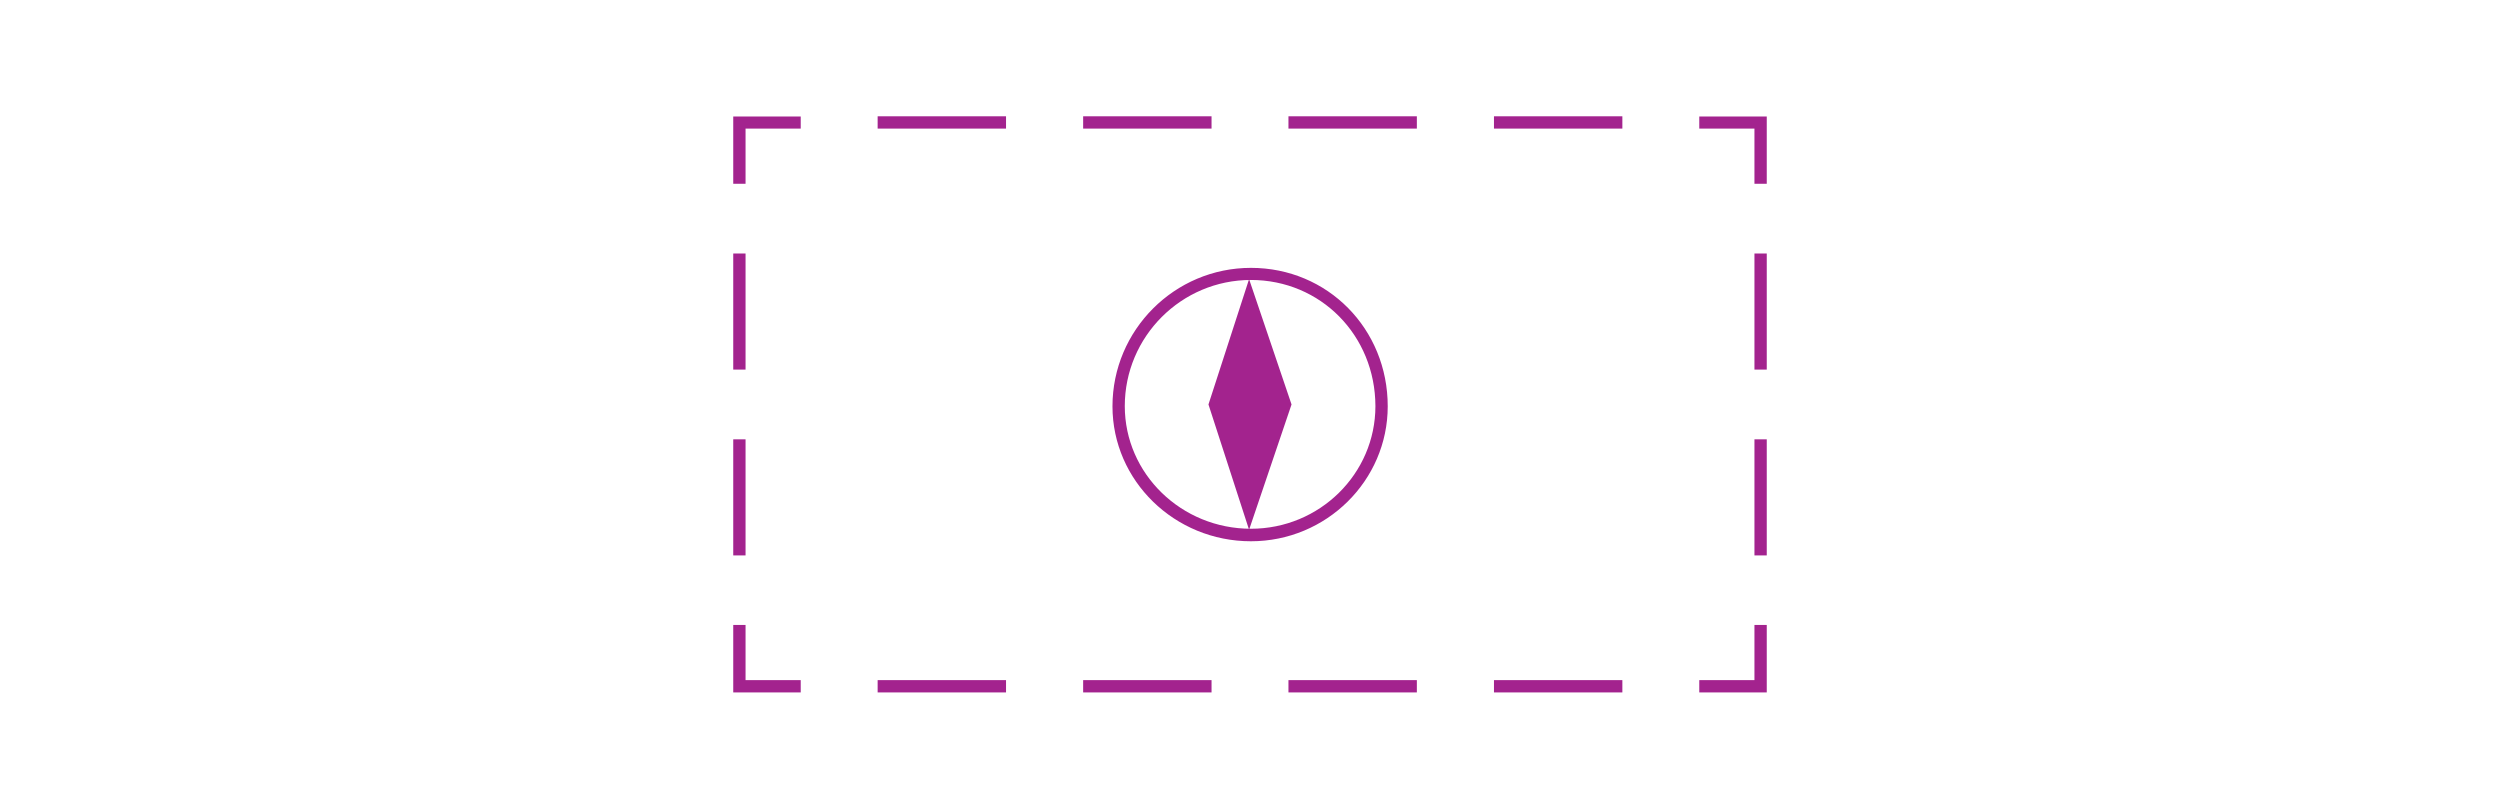 <?xml version="1.0" encoding="utf-8"?>
<!-- Generator: Adobe Illustrator 19.2.0, SVG Export Plug-In . SVG Version: 6.00 Build 0)  -->
<svg version="1.1" id="Layer_1" xmlns="http://www.w3.org/2000/svg" xmlns:xlink="http://www.w3.org/1999/xlink" x="0px" y="0px"
	 viewBox="0 0 121.89 39.43" style="enable-background:new 0 0 121.89 39.43;" xml:space="preserve">
<style type="text/css">
	.st0{fill:none;}
	.st1{fill:#A3238E;}
</style>
<g>
	<rect x="0" y="0" class="st0" width="121.89" height="39.43"/>
</g>
<g>
	<polygon class="st1" points="62.97,19.72 60.9,13.61 58.92,19.72 60.9,25.83 	"/>
</g>
<g>
	<path class="st1" d="M60.99,26.39c-3.72,0-6.75-2.95-6.75-6.58c0-3.72,3.03-6.75,6.75-6.75c3.74,0,6.67,2.97,6.67,6.75
		C67.66,23.43,64.67,26.39,60.99,26.39z M60.99,13.65c-3.39,0-6.15,2.76-6.15,6.15c0,3.3,2.76,5.98,6.15,5.98
		c3.35,0,6.07-2.68,6.07-5.98C67.05,16.35,64.39,13.65,60.99,13.65z"/>
</g>
<g>
	<g>
		<g>
			<polygon class="st1" points="86.14,33.76 82.85,33.76 82.85,33.16 85.54,33.16 85.54,30.47 86.14,30.47 			"/>
		</g>
		<g>
			<path class="st1" d="M79.1,33.76h-6.26v-0.6h6.26V33.76z M69.08,33.76h-6.26v-0.6h6.26V33.76z M59.07,33.76h-6.26v-0.6h6.26
				V33.76z M49.05,33.76h-6.26v-0.6h6.26V33.76z"/>
		</g>
		<g>
			<polygon class="st1" points="39.04,33.76 35.75,33.76 35.75,30.47 36.35,30.47 36.35,33.16 39.04,33.16 			"/>
		</g>
		<g>
			<path class="st1" d="M36.35,27.08h-0.6v-5.66h0.6V27.08z M36.35,18.02h-0.6v-5.66h0.6V18.02z"/>
		</g>
		<g>
			<polygon class="st1" points="36.35,8.96 35.75,8.96 35.75,5.68 39.04,5.68 39.04,6.27 36.35,6.27 			"/>
		</g>
		<g>
			<path class="st1" d="M79.1,6.27h-6.26v-0.6h6.26V6.27z M69.08,6.27h-6.26v-0.6h6.26V6.27z M59.07,6.27h-6.26v-0.6h6.26V6.27z
				 M49.05,6.27h-6.26v-0.6h6.26V6.27z"/>
		</g>
		<g>
			<polygon class="st1" points="86.14,8.96 85.54,8.96 85.54,6.27 82.85,6.27 82.85,5.68 86.14,5.68 			"/>
		</g>
		<g>
			<path class="st1" d="M86.14,27.08h-0.6v-5.66h0.6V27.08z M86.14,18.02h-0.6v-5.66h0.6V18.02z"/>
		</g>
	</g>
</g>
</svg>
